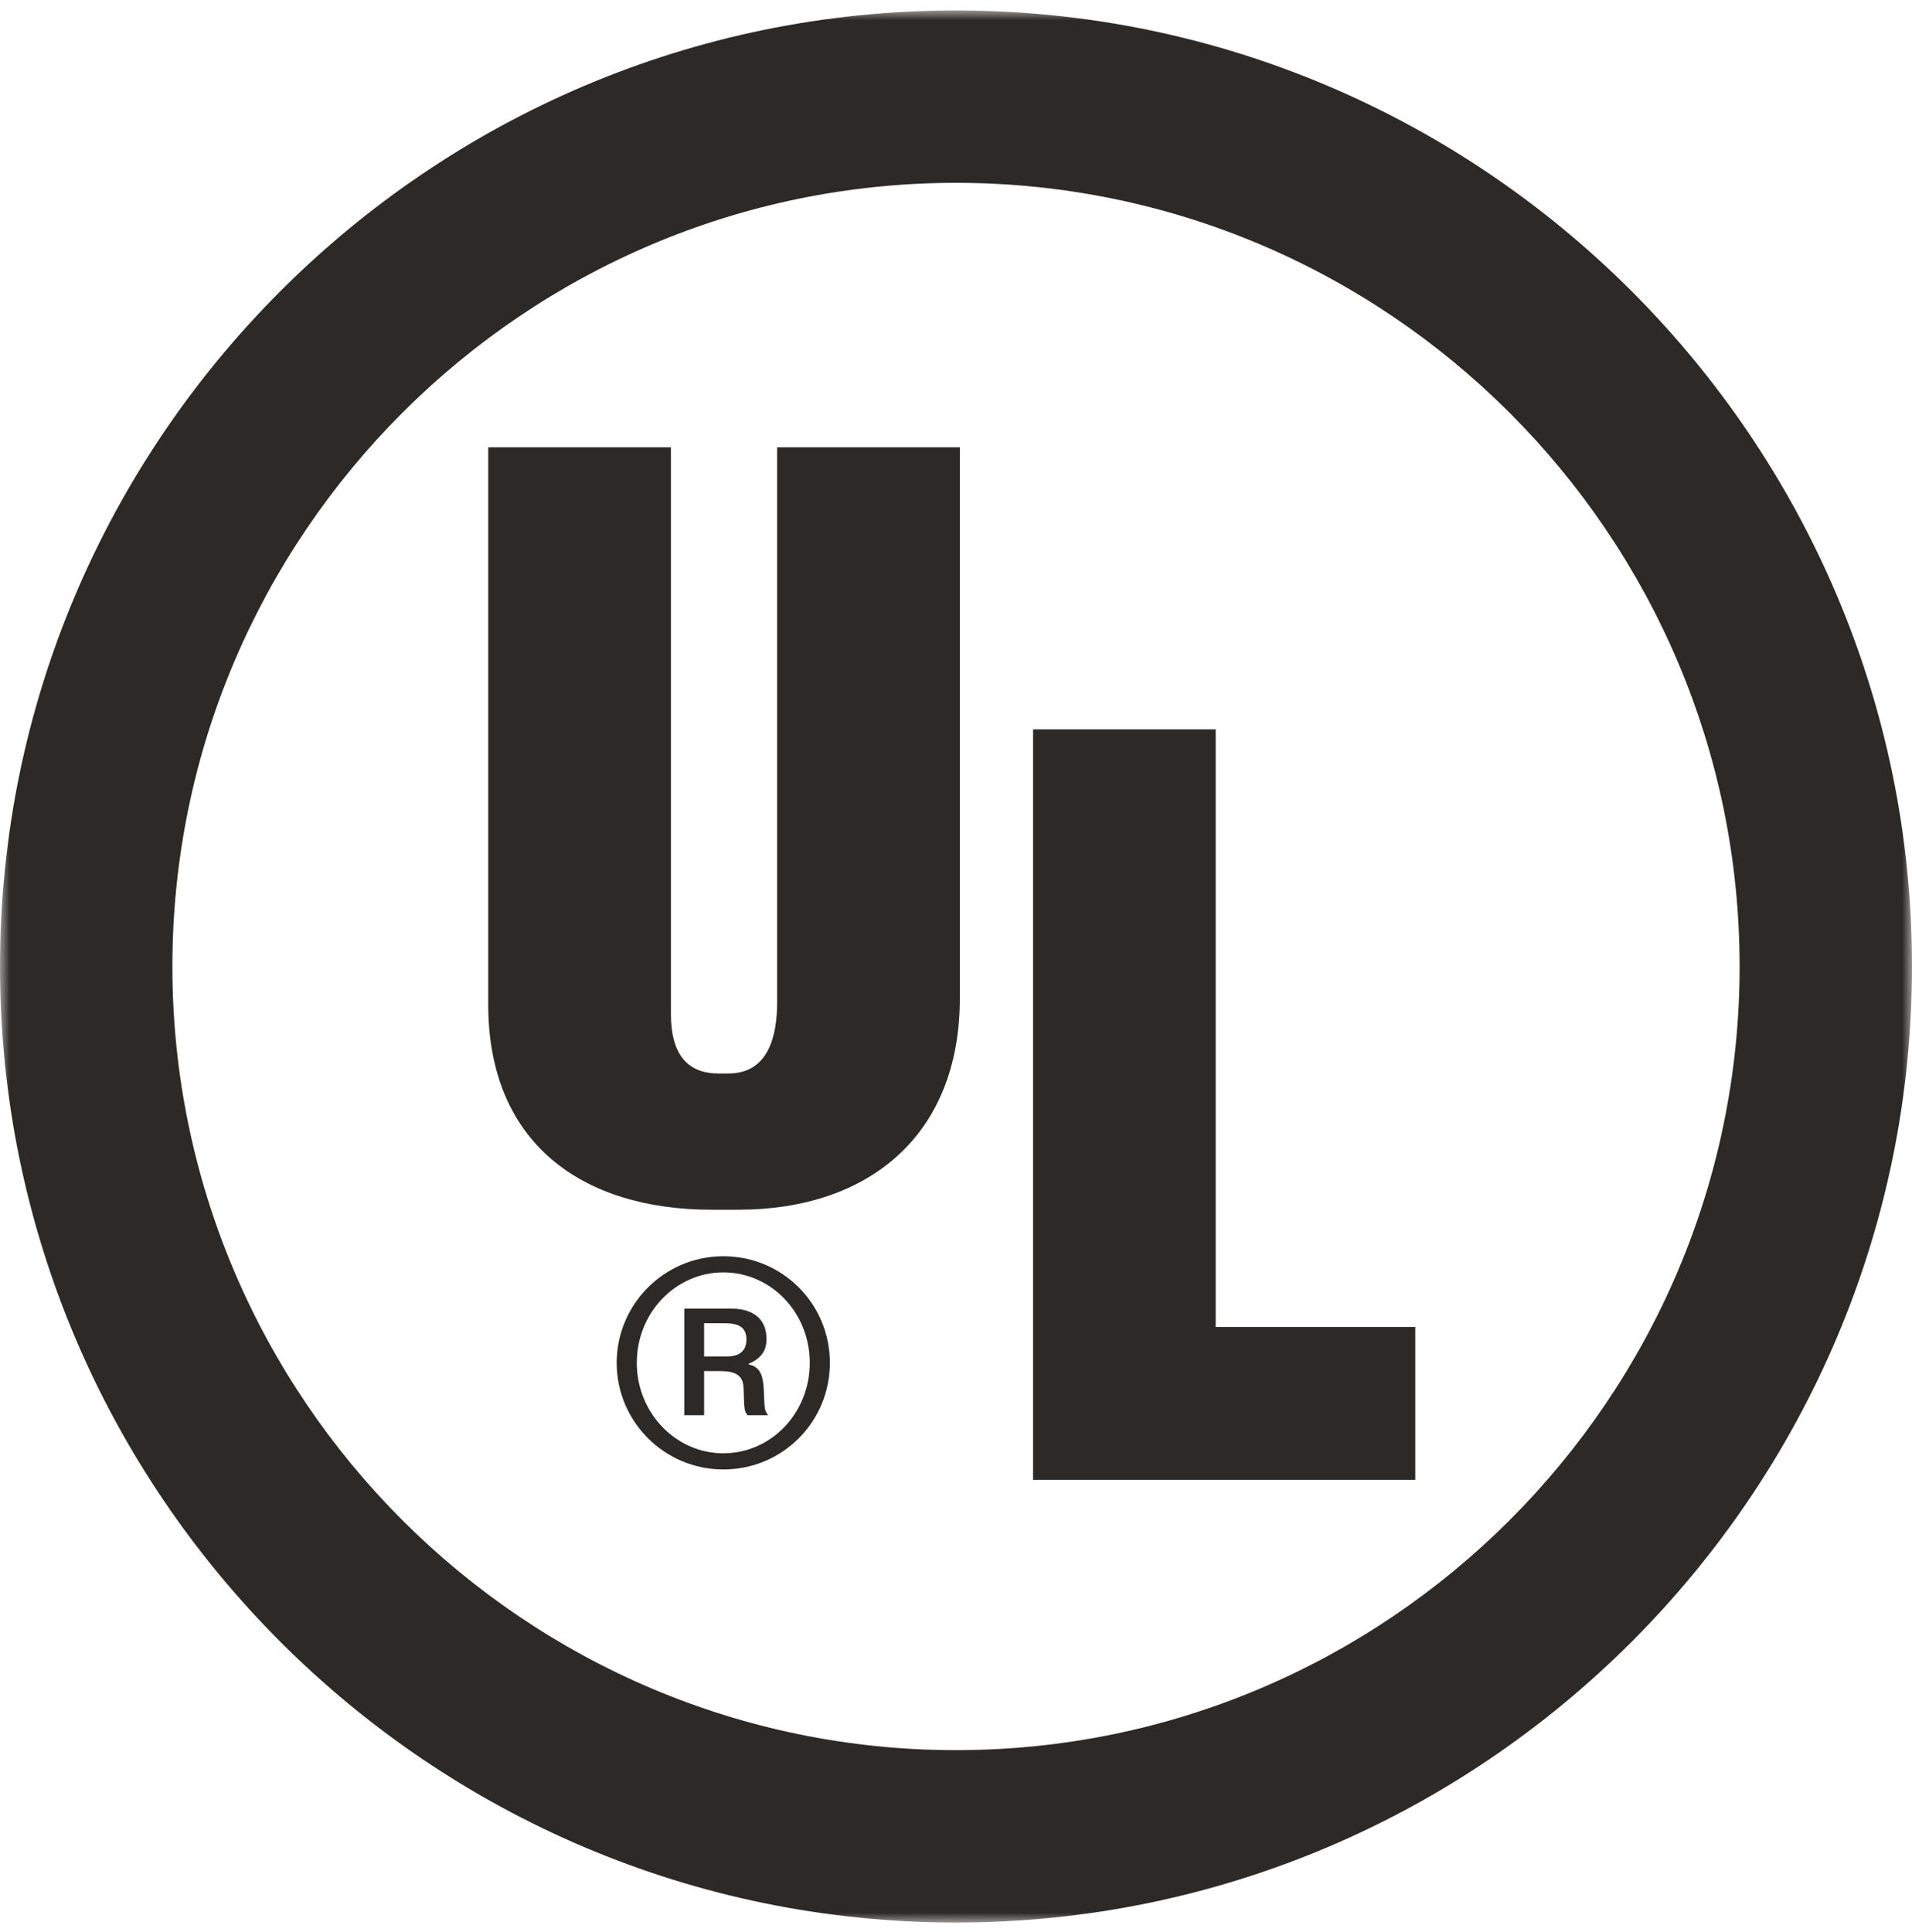<?xml version="1.0" encoding="UTF-8"?> <svg xmlns="http://www.w3.org/2000/svg" xmlns:xlink="http://www.w3.org/1999/xlink" width="98" height="99" viewBox="0 0 98 99"><defs><polygon id="a" points="0 0 98 0 98 98 0 98"></polygon></defs><g fill="none" fill-rule="evenodd" transform="translate(0 .535)"><mask id="b" fill="#fff"><use xlink:href="#a"></use></mask><path fill="#2D2926" d="M48.999,8.836 C71.121,8.836 89.164,26.878 89.164,49 C89.164,71.122 71.121,89.164 48.999,89.164 C26.878,89.164 8.836,71.121 8.836,49 C8.836,26.878 26.879,8.836 48.999,8.836 Z M48.999,-2.0963948e-05 C75.988,-2.0963948e-05 98,22.012 98,49 C98,75.988 75.988,98 48.999,98 C22.012,98 -1.25783005e-05,75.988 -1.25783005e-05,49 C-1.25783005e-05,22.012 22.012,-2.0963948e-05 48.999,-2.0963948e-05 Z" mask="url(#b)"></path><path fill="#2D2926" d="M36.089,67.284 L37.15,67.284 C37.806,67.284 38.258,67.456 38.258,68.111 C38.258,68.502 38.102,68.986 37.26,68.986 L36.089,68.986 L36.089,67.284 Z M35.074,71.999 L36.089,71.999 L36.089,69.736 L36.916,69.736 C38.071,69.736 38.102,70.251 38.118,70.75 C38.149,71.656 38.133,71.78 38.32,71.999 L39.366,71.999 C39.148,71.703 39.194,71.547 39.148,70.703 C39.116,70.157 39.069,69.533 38.367,69.393 L38.367,69.36 C39.179,69.033 39.288,68.487 39.288,68.111 C39.288,66.692 38.07,66.535 37.493,66.535 L35.073,66.535 L35.073,71.999 L35.074,71.999 Z M32.639,69.314 C32.639,66.738 34.637,64.678 37.072,64.678 C39.523,64.678 41.505,66.738 41.505,69.314 C41.505,71.874 39.539,73.95 37.072,73.95 C34.637,73.95 32.639,71.874 32.639,69.314 L32.639,69.314 Z M31.608,69.314 C31.608,72.327 34.059,74.778 37.072,74.778 C40.117,74.778 42.536,72.327 42.536,69.314 C42.536,66.301 40.116,63.85 37.072,63.85 C34.059,63.851 31.608,66.301 31.608,69.314 Z M49.196,50.635 C49.196,57.648 44.528,61.466 37.848,61.466 L36.474,61.466 C29.846,61.466 25.024,58.062 25.024,50.941 L25.024,22.39 L34.388,22.39 L34.388,51.431 C34.388,53.466 35.202,54.483 36.83,54.483 L37.339,54.483 C39.425,54.483 39.833,52.491 39.833,50.82 L39.833,22.39 L49.196,22.39 L49.196,50.635 Z M72.54,75.312 L52.949,75.312 L52.949,36.846 L62.311,36.846 L62.311,67.476 L72.54,67.476 L72.54,75.312 Z"></path></g></svg> 